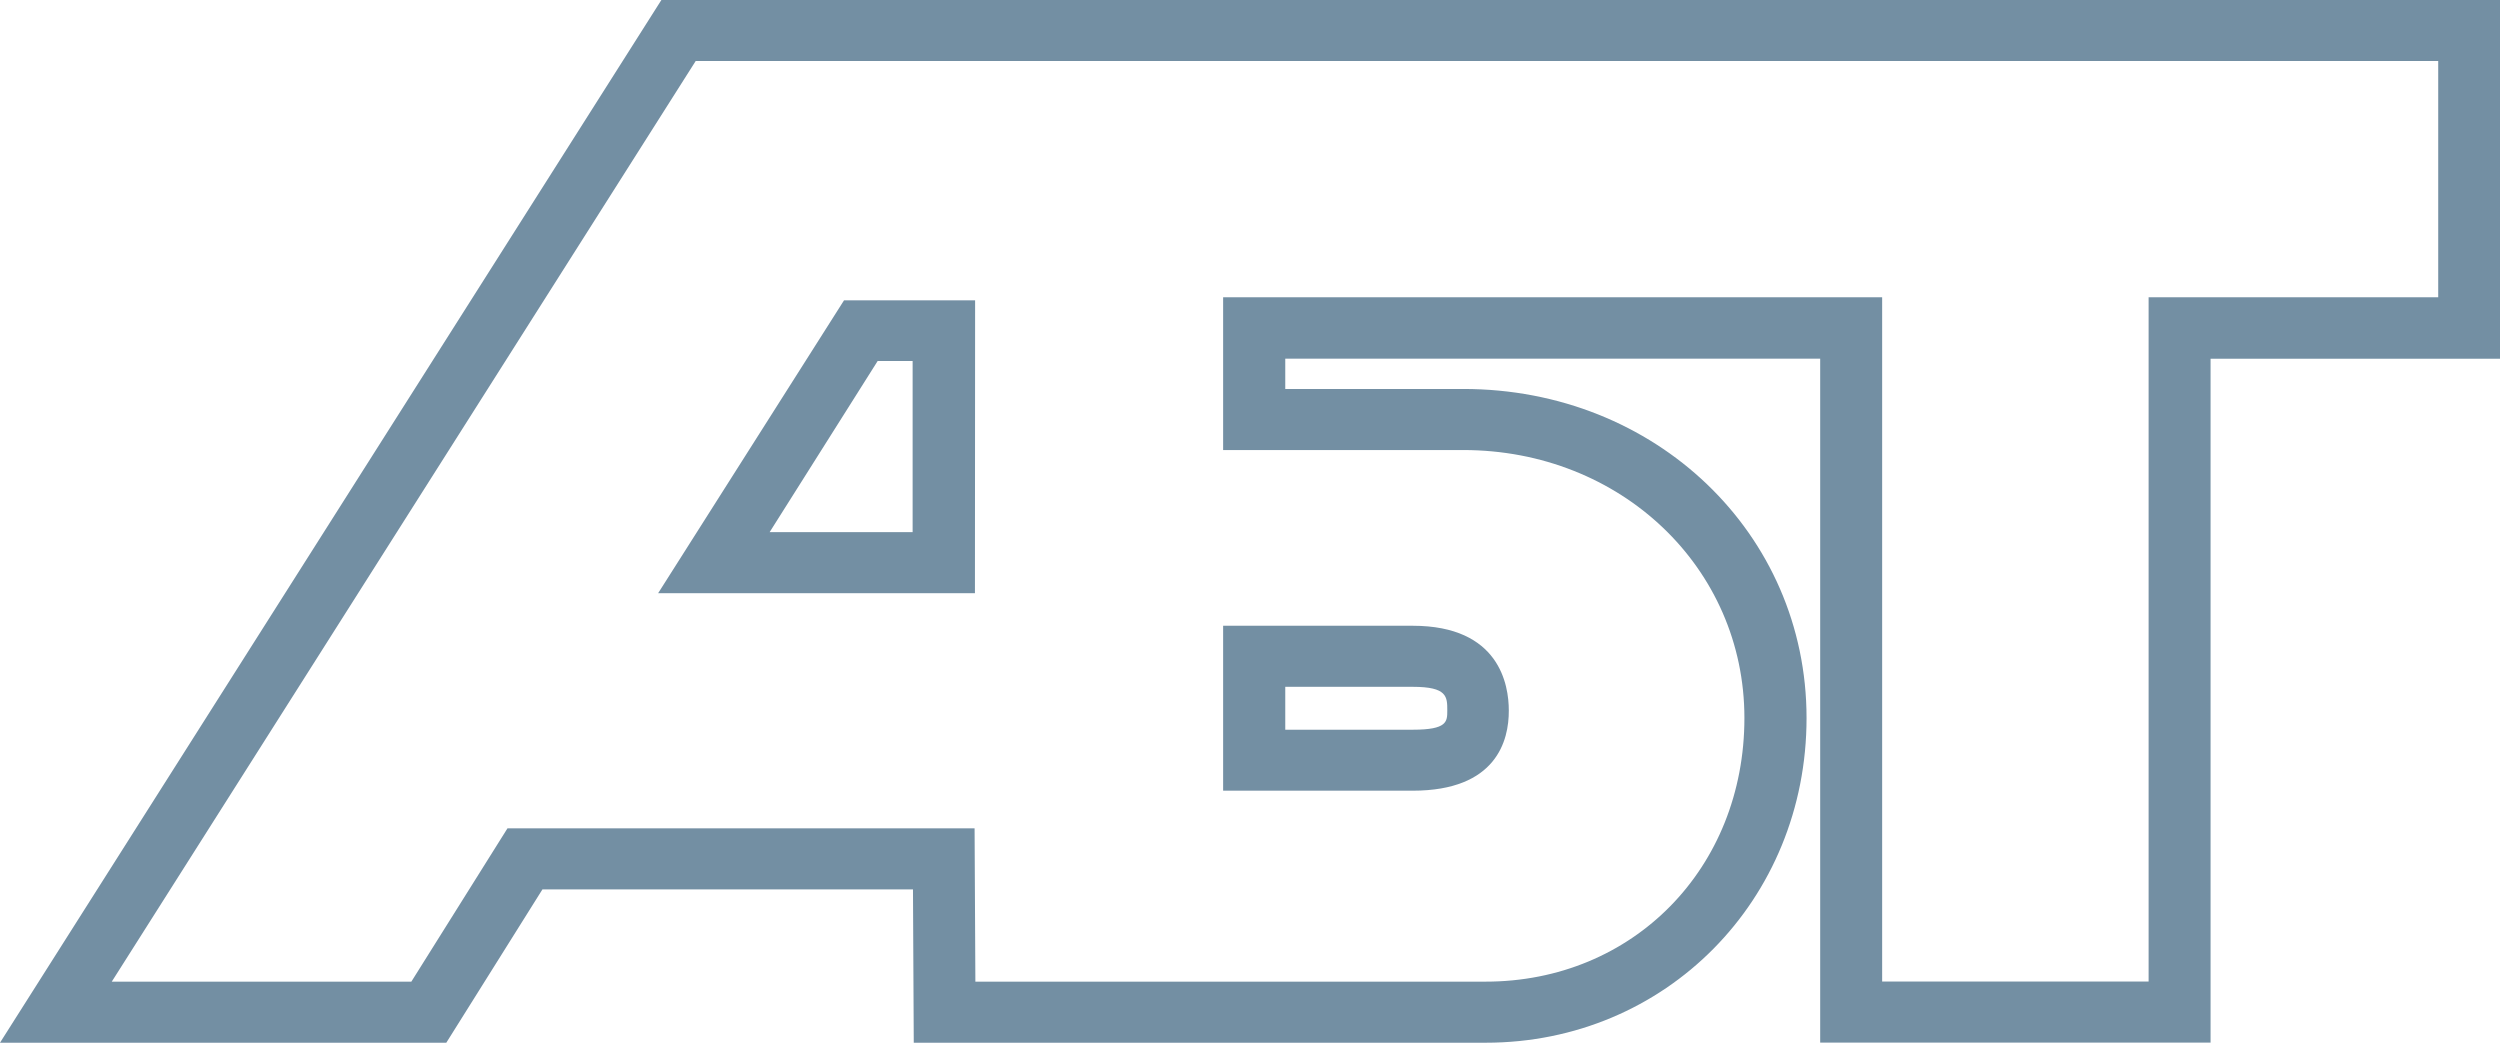 <?xml version="1.0" encoding="UTF-8"?>
<svg width="199px" height="83px" viewBox="0 0 199 83" version="1.1" xmlns="http://www.w3.org/2000/svg" xmlns:xlink="http://www.w3.org/1999/xlink">
    <!-- Generator: Sketch 50.2 (55047) - http://www.bohemiancoding.com/sketch -->
    <title>logo-svg</title>
    <desc>Created with Sketch.</desc>
    <defs></defs>
    <g id="Page-1" stroke="none" stroke-width="1" fill="none" fill-rule="evenodd">
        <g id="INDEX" transform="translate(-129, -5490)" fill="#738FA3" fill-rule="nonzero">
            <g id="Footer" transform="translate(0, 5414)">
                <g id="logo-svg" transform="translate(129, 76)">
                    <path d="M175.961,82.993 L144.887,82.993 L144.887,28.549 L102.307,28.549 L102.307,30.962 L116.484,30.962 C131.788,30.962 143.801,42.467 143.801,57.152 C143.801,71.646 132.581,83 118.265,83 L72.735,83 L72.673,70.796 L43.178,70.796 L35.526,83 L0,83 L52.646,0 L199,0 L199,28.556 L175.961,28.556 L175.961,82.993 Z M149.819,78.132 L171.029,78.132 L171.029,23.66 L194.082,23.66 L194.082,4.854 L55.379,4.854 L8.897,78.139 L32.743,78.139 L40.395,65.935 L77.577,65.935 L77.64,78.139 L118.244,78.139 C129.993,78.139 138.855,69.116 138.855,57.152 C138.855,45.189 129.019,35.823 116.47,35.823 L97.361,35.823 L97.361,23.66 L149.819,23.66 L149.819,78.132 Z M112.449,62.939 L97.361,62.939 L97.361,49.81 L112.449,49.81 C119.371,49.81 120.101,54.527 120.101,56.556 C120.115,58.942 119.12,62.939 112.449,62.939 Z M102.307,58.085 L112.463,58.085 C115.204,58.085 115.204,57.44 115.204,56.556 C115.204,55.459 115.204,54.671 112.463,54.671 L102.307,54.671 L102.307,58.085 Z M77.605,47.218 L52.388,47.218 L67.184,23.907 L77.619,23.907 L77.605,47.218 Z M61.264,42.357 L72.645,42.357 L72.645,28.734 L69.863,28.734 L61.264,42.357 Z" id="Shape"></path>
                </g>
            </g>
        </g>
    </g>
</svg>